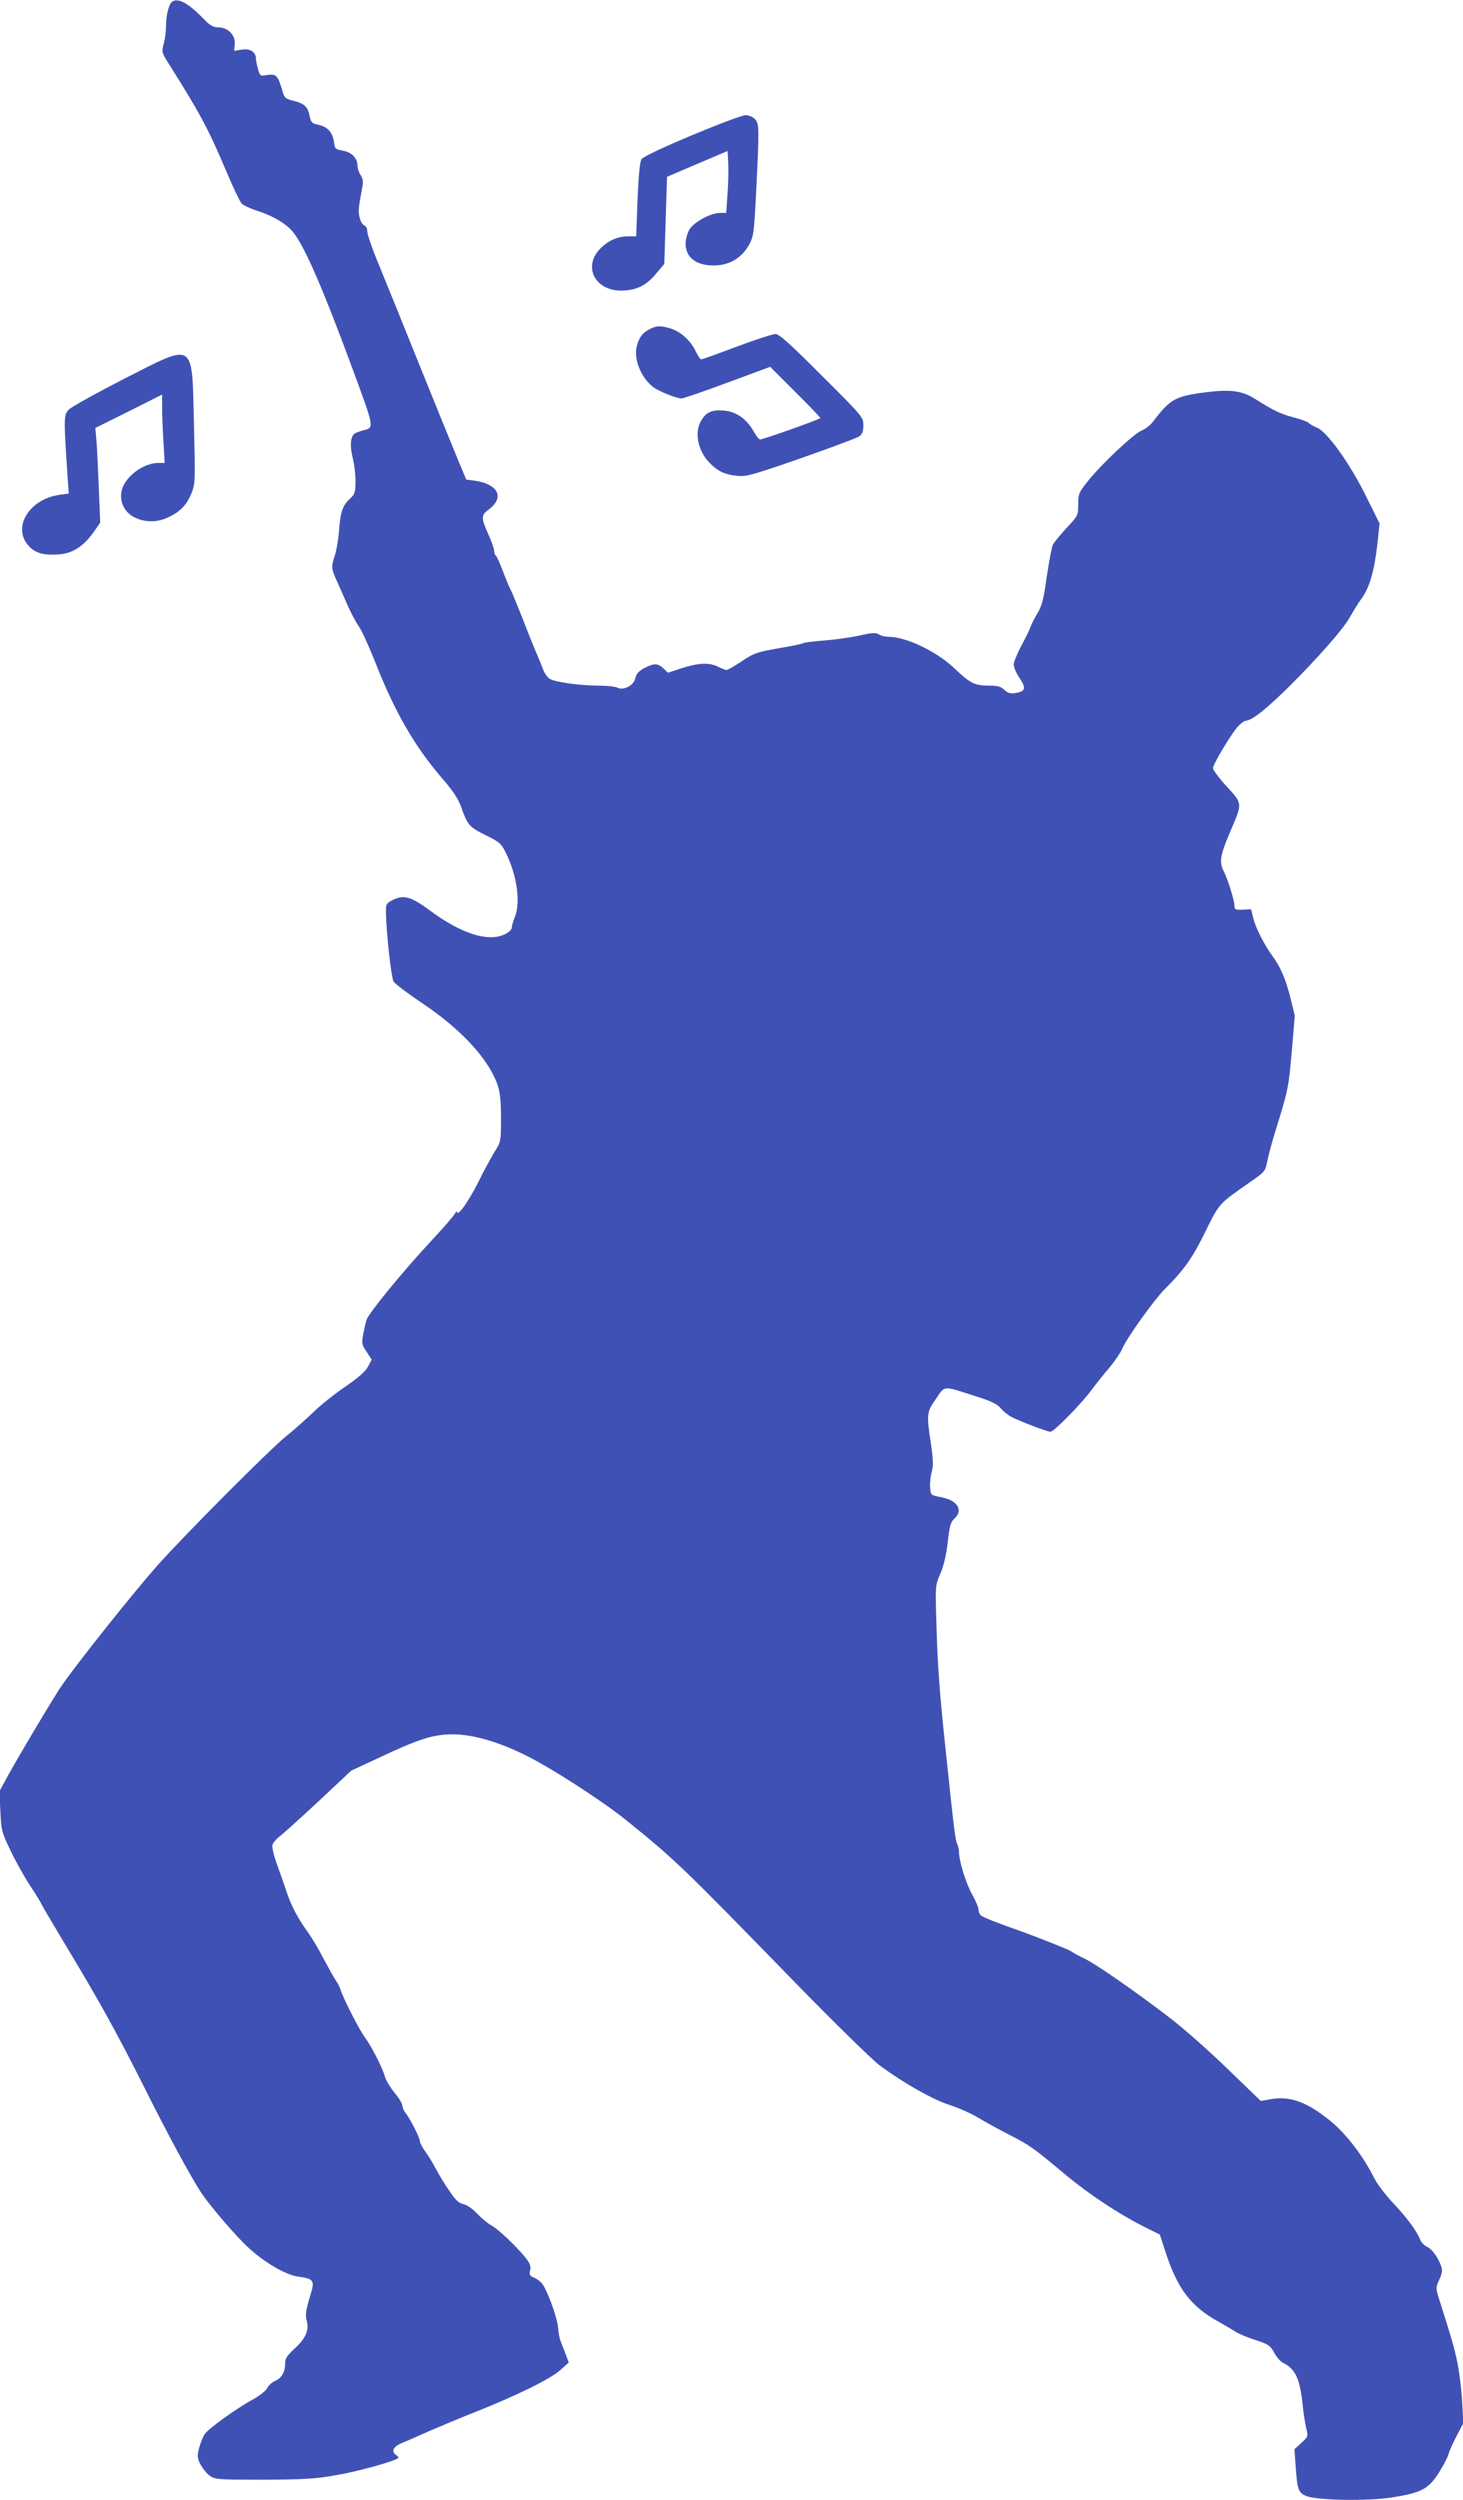<?xml version="1.0" standalone="no"?>
<!DOCTYPE svg PUBLIC "-//W3C//DTD SVG 20010904//EN"
 "http://www.w3.org/TR/2001/REC-SVG-20010904/DTD/svg10.dtd">
<svg version="1.0" xmlns="http://www.w3.org/2000/svg"
 width="749pt" height="1280pt" viewBox="0 0 749 1280"
 preserveAspectRatio="xMidYMid meet">
<g transform="translate(0,1280) scale(0.1,-0.1)"
fill="#3f51b5" stroke="none">
<path d="M882 12792 c-17 -12 -32 -68 -32 -124 0 -26 -5 -68 -12 -92 -11 -43
-11 -45 32 -112 155 -246 199 -328 292 -549 32 -76 66 -147 75 -157 8 -9 47
-27 85 -39 80 -26 149 -68 183 -113 59 -78 150 -289 295 -681 119 -323 117
-313 60 -328 -19 -5 -40 -13 -46 -18 -20 -16 -23 -64 -9 -120 8 -30 15 -84 15
-120 0 -58 -3 -68 -26 -90 -40 -37 -51 -67 -58 -163 -4 -49 -14 -108 -22 -130
-19 -55 -18 -69 10 -129 13 -29 38 -86 56 -127 18 -41 44 -89 57 -107 14 -18
51 -100 84 -183 100 -255 201 -430 342 -594 53 -61 83 -105 97 -145 34 -96 41
-104 125 -146 75 -37 82 -44 107 -96 56 -115 74 -252 43 -326 -8 -19 -15 -43
-15 -53 0 -10 -16 -24 -40 -35 -84 -38 -223 7 -379 124 -97 71 -134 82 -191
53 -32 -16 -35 -21 -34 -62 1 -100 27 -336 39 -355 7 -12 71 -60 141 -107 204
-136 344 -288 391 -421 13 -39 18 -82 18 -172 0 -118 -1 -121 -32 -170 -17
-28 -56 -99 -86 -160 -48 -96 -106 -177 -107 -149 -1 5 -6 -1 -13 -12 -7 -12
-58 -71 -113 -130 -152 -163 -327 -377 -338 -412 -3 -9 -10 -41 -16 -70 -9
-49 -8 -56 17 -93 l26 -40 -20 -37 c-14 -25 -52 -58 -118 -103 -53 -36 -124
-93 -158 -126 -34 -33 -100 -92 -147 -130 -87 -72 -487 -473 -641 -643 -126
-139 -462 -562 -520 -655 -88 -141 -210 -348 -257 -433 l-45 -83 5 -102 c4
-96 7 -108 50 -197 24 -52 70 -134 101 -182 32 -48 57 -90 57 -92 0 -3 59
-103 131 -223 171 -284 256 -438 396 -716 122 -245 246 -473 296 -547 51 -74
178 -222 242 -280 81 -74 188 -136 249 -145 82 -11 88 -19 67 -89 -25 -81 -29
-109 -21 -136 14 -48 -5 -92 -60 -142 -39 -36 -50 -52 -50 -76 0 -45 -17 -76
-51 -91 -17 -7 -35 -24 -41 -37 -6 -13 -39 -39 -73 -58 -88 -48 -229 -150
-248 -179 -9 -14 -21 -46 -28 -71 -10 -39 -9 -50 7 -82 11 -21 32 -47 47 -58
27 -20 41 -21 275 -21 210 1 266 4 377 24 107 18 297 71 314 87 3 2 -3 10 -13
17 -24 18 -12 42 32 60 20 8 84 36 142 62 58 25 168 71 244 101 203 81 375
165 424 210 l44 39 -17 45 c-9 25 -21 54 -25 65 -5 11 -11 43 -13 70 -6 58
-58 198 -84 227 -10 11 -29 24 -42 29 -19 8 -22 14 -17 35 5 18 0 34 -16 56
-38 52 -147 157 -181 174 -18 10 -50 36 -73 60 -24 26 -53 46 -72 50 -24 5
-40 21 -75 73 -25 36 -54 86 -67 110 -12 24 -35 62 -51 84 -16 22 -29 46 -29
54 0 17 -47 110 -71 142 -11 13 -19 32 -19 41 0 10 -18 40 -40 66 -22 27 -45
65 -50 85 -12 44 -71 158 -104 202 -26 35 -109 197 -121 237 -4 14 -15 36 -25
50 -10 14 -37 63 -62 110 -24 47 -60 108 -81 137 -50 68 -86 136 -108 203 -10
30 -32 93 -49 140 -17 46 -29 94 -25 105 3 11 21 32 41 47 19 15 109 96 199
180 l163 153 146 68 c200 94 271 116 365 118 127 2 291 -52 467 -153 134 -76
338 -212 423 -281 259 -209 288 -237 871 -836 204 -209 396 -397 435 -426 124
-91 267 -172 355 -201 47 -15 112 -44 145 -64 33 -20 106 -60 162 -89 107 -55
118 -63 285 -202 119 -100 275 -203 400 -266 l86 -43 27 -83 c62 -193 130
-284 275 -364 36 -20 76 -44 90 -53 14 -9 58 -27 98 -40 65 -21 75 -28 95 -64
12 -22 32 -46 45 -52 65 -32 88 -83 102 -224 4 -41 13 -93 18 -114 10 -38 9
-41 -25 -72 l-36 -33 7 -97 c8 -112 14 -128 58 -144 61 -21 311 -25 433 -6
151 24 187 42 241 126 23 37 46 80 50 96 4 16 23 58 42 94 l34 65 -6 105 c-3
58 -13 143 -22 190 -14 76 -30 132 -95 336 -19 60 -19 62 0 104 15 33 17 49 9
69 -17 47 -47 87 -73 99 -14 7 -30 23 -35 38 -16 42 -69 113 -140 188 -37 39
-80 96 -95 126 -57 114 -145 228 -224 292 -122 99 -210 130 -311 110 l-45 -8
-170 164 c-93 91 -224 206 -290 257 -182 140 -387 282 -443 308 -28 13 -57 29
-64 35 -11 9 -174 74 -278 111 -103 36 -176 65 -187 74 -7 5 -13 18 -13 30 0
11 -14 44 -31 75 -32 54 -69 174 -69 219 0 14 -4 32 -9 42 -10 17 -18 86 -61
496 -29 273 -40 416 -46 640 -6 189 -5 190 20 248 17 39 30 92 38 160 9 84 15
105 35 123 46 43 15 93 -68 109 -54 10 -54 10 -57 50 -2 21 2 57 8 80 9 31 8
62 -4 144 -23 152 -22 161 26 230 48 69 31 68 200 14 81 -25 113 -41 131 -62
13 -16 38 -36 55 -45 45 -23 184 -76 200 -76 18 0 159 144 212 216 24 32 65
84 92 115 26 31 55 74 64 95 22 53 162 249 217 304 99 99 141 158 207 292 73
149 68 143 231 257 75 52 77 54 88 110 6 31 27 108 47 171 59 190 62 208 78
393 l15 177 -23 94 c-24 95 -51 157 -91 211 -41 56 -87 145 -98 193 l-12 47
-43 -2 c-38 -2 -42 1 -42 21 0 26 -35 138 -56 178 -22 43 -17 80 30 190 70
165 71 149 -25 254 -32 37 -59 73 -59 81 0 19 84 161 123 208 16 19 36 35 46
35 10 0 37 14 60 31 114 82 419 404 470 496 18 32 45 76 61 98 41 55 65 139
81 273 l12 112 -76 153 c-82 163 -195 319 -245 338 -15 6 -34 16 -42 24 -8 7
-44 20 -80 29 -64 17 -98 33 -198 96 -64 40 -126 48 -255 31 -152 -20 -177
-35 -265 -151 -13 -17 -39 -37 -57 -44 -41 -17 -203 -169 -272 -255 -50 -62
-53 -69 -53 -123 0 -56 -1 -59 -59 -120 -32 -35 -63 -73 -70 -85 -6 -12 -20
-86 -32 -165 -16 -118 -25 -151 -49 -190 -15 -25 -31 -57 -35 -70 -4 -12 -25
-55 -46 -94 -21 -39 -39 -83 -39 -96 0 -14 13 -44 29 -68 32 -47 31 -65 -2
-74 -38 -10 -56 -7 -77 14 -15 15 -33 20 -74 20 -76 0 -97 10 -179 88 -93 88
-248 162 -339 162 -16 0 -37 5 -48 12 -16 10 -35 9 -102 -6 -46 -10 -126 -21
-178 -25 -52 -4 -100 -10 -106 -13 -5 -4 -64 -16 -129 -27 -108 -19 -125 -24
-187 -66 -37 -25 -73 -45 -78 -45 -6 0 -25 7 -42 16 -44 23 -102 21 -185 -6
l-73 -24 -23 22 c-29 27 -47 28 -98 2 -29 -16 -41 -29 -46 -51 -7 -38 -61 -66
-93 -49 -10 5 -52 10 -94 10 -97 0 -225 18 -252 35 -11 7 -26 28 -33 47 -7 18
-23 58 -36 88 -13 30 -45 109 -70 175 -26 66 -53 131 -60 145 -8 14 -26 58
-41 98 -15 40 -31 75 -36 78 -4 3 -8 13 -8 24 0 10 -13 48 -30 85 -37 83 -37
98 0 125 85 61 53 131 -68 149 l-45 6 -48 115 c-26 63 -116 284 -199 490 -83
206 -164 407 -180 445 -54 130 -80 203 -80 225 0 11 -7 23 -15 26 -8 3 -19 20
-23 38 -9 30 -7 54 13 158 6 27 3 44 -9 62 -9 14 -16 36 -16 50 0 37 -31 68
-76 75 -32 5 -40 11 -42 31 -8 65 -31 91 -93 104 -21 4 -28 14 -33 39 -9 50
-26 66 -80 80 -47 12 -50 14 -63 62 -21 69 -30 78 -75 71 -36 -6 -37 -5 -47
31 -6 21 -11 46 -11 55 0 32 -30 51 -72 44 l-39 -6 3 36 c3 46 -36 84 -86 84
-24 0 -41 10 -71 41 -79 82 -131 111 -163 91z"/>
<path d="M3541 12107 c-148 -62 -249 -110 -257 -122 -8 -13 -15 -83 -20 -207
l-7 -188 -44 0 c-47 0 -93 -19 -131 -54 -108 -98 -34 -237 120 -223 69 6 112
31 162 92 l37 44 7 223 7 223 155 66 155 66 3 -56 c2 -31 1 -102 -3 -158 l-7
-103 -32 0 c-47 0 -132 -46 -156 -84 -11 -19 -20 -51 -20 -73 0 -77 63 -119
166 -111 68 6 123 42 158 103 24 44 26 60 36 249 18 359 17 371 -4 395 -12 13
-31 21 -50 21 -17 0 -141 -47 -275 -103z"/>
<path d="M3326 11115 c-36 -19 -53 -40 -65 -84 -19 -65 18 -161 82 -212 29
-22 120 -59 147 -59 8 0 113 36 234 81 l219 81 128 -128 c71 -71 129 -131 129
-134 0 -6 -293 -110 -309 -110 -5 0 -20 19 -33 42 -36 64 -88 100 -151 106
-63 5 -90 -7 -117 -51 -37 -61 -17 -158 46 -220 40 -40 74 -56 136 -63 49 -5
74 2 328 90 151 53 285 103 297 111 18 12 23 25 23 57 0 42 -3 46 -213 255
-162 163 -218 213 -237 213 -14 0 -103 -29 -199 -65 -95 -36 -177 -65 -181
-65 -5 0 -18 20 -30 45 -26 53 -76 98 -129 114 -50 15 -70 14 -105 -4z"/>
<path d="M634 10860 c-142 -73 -270 -144 -283 -158 -25 -28 -25 -42 -5 -343
l6 -86 -46 -6 c-160 -22 -248 -173 -155 -266 34 -35 77 -45 155 -39 67 6 122
42 172 112 l35 50 -7 175 c-4 97 -9 206 -12 243 l-6 67 171 85 171 86 0 -68
c0 -38 3 -117 7 -175 l6 -107 -32 0 c-65 0 -145 -51 -177 -112 -33 -64 -7
-139 59 -169 54 -24 111 -24 167 2 61 28 95 62 120 123 20 50 20 61 13 358
-11 428 10 415 -359 228z"/>
</g>
</svg>
